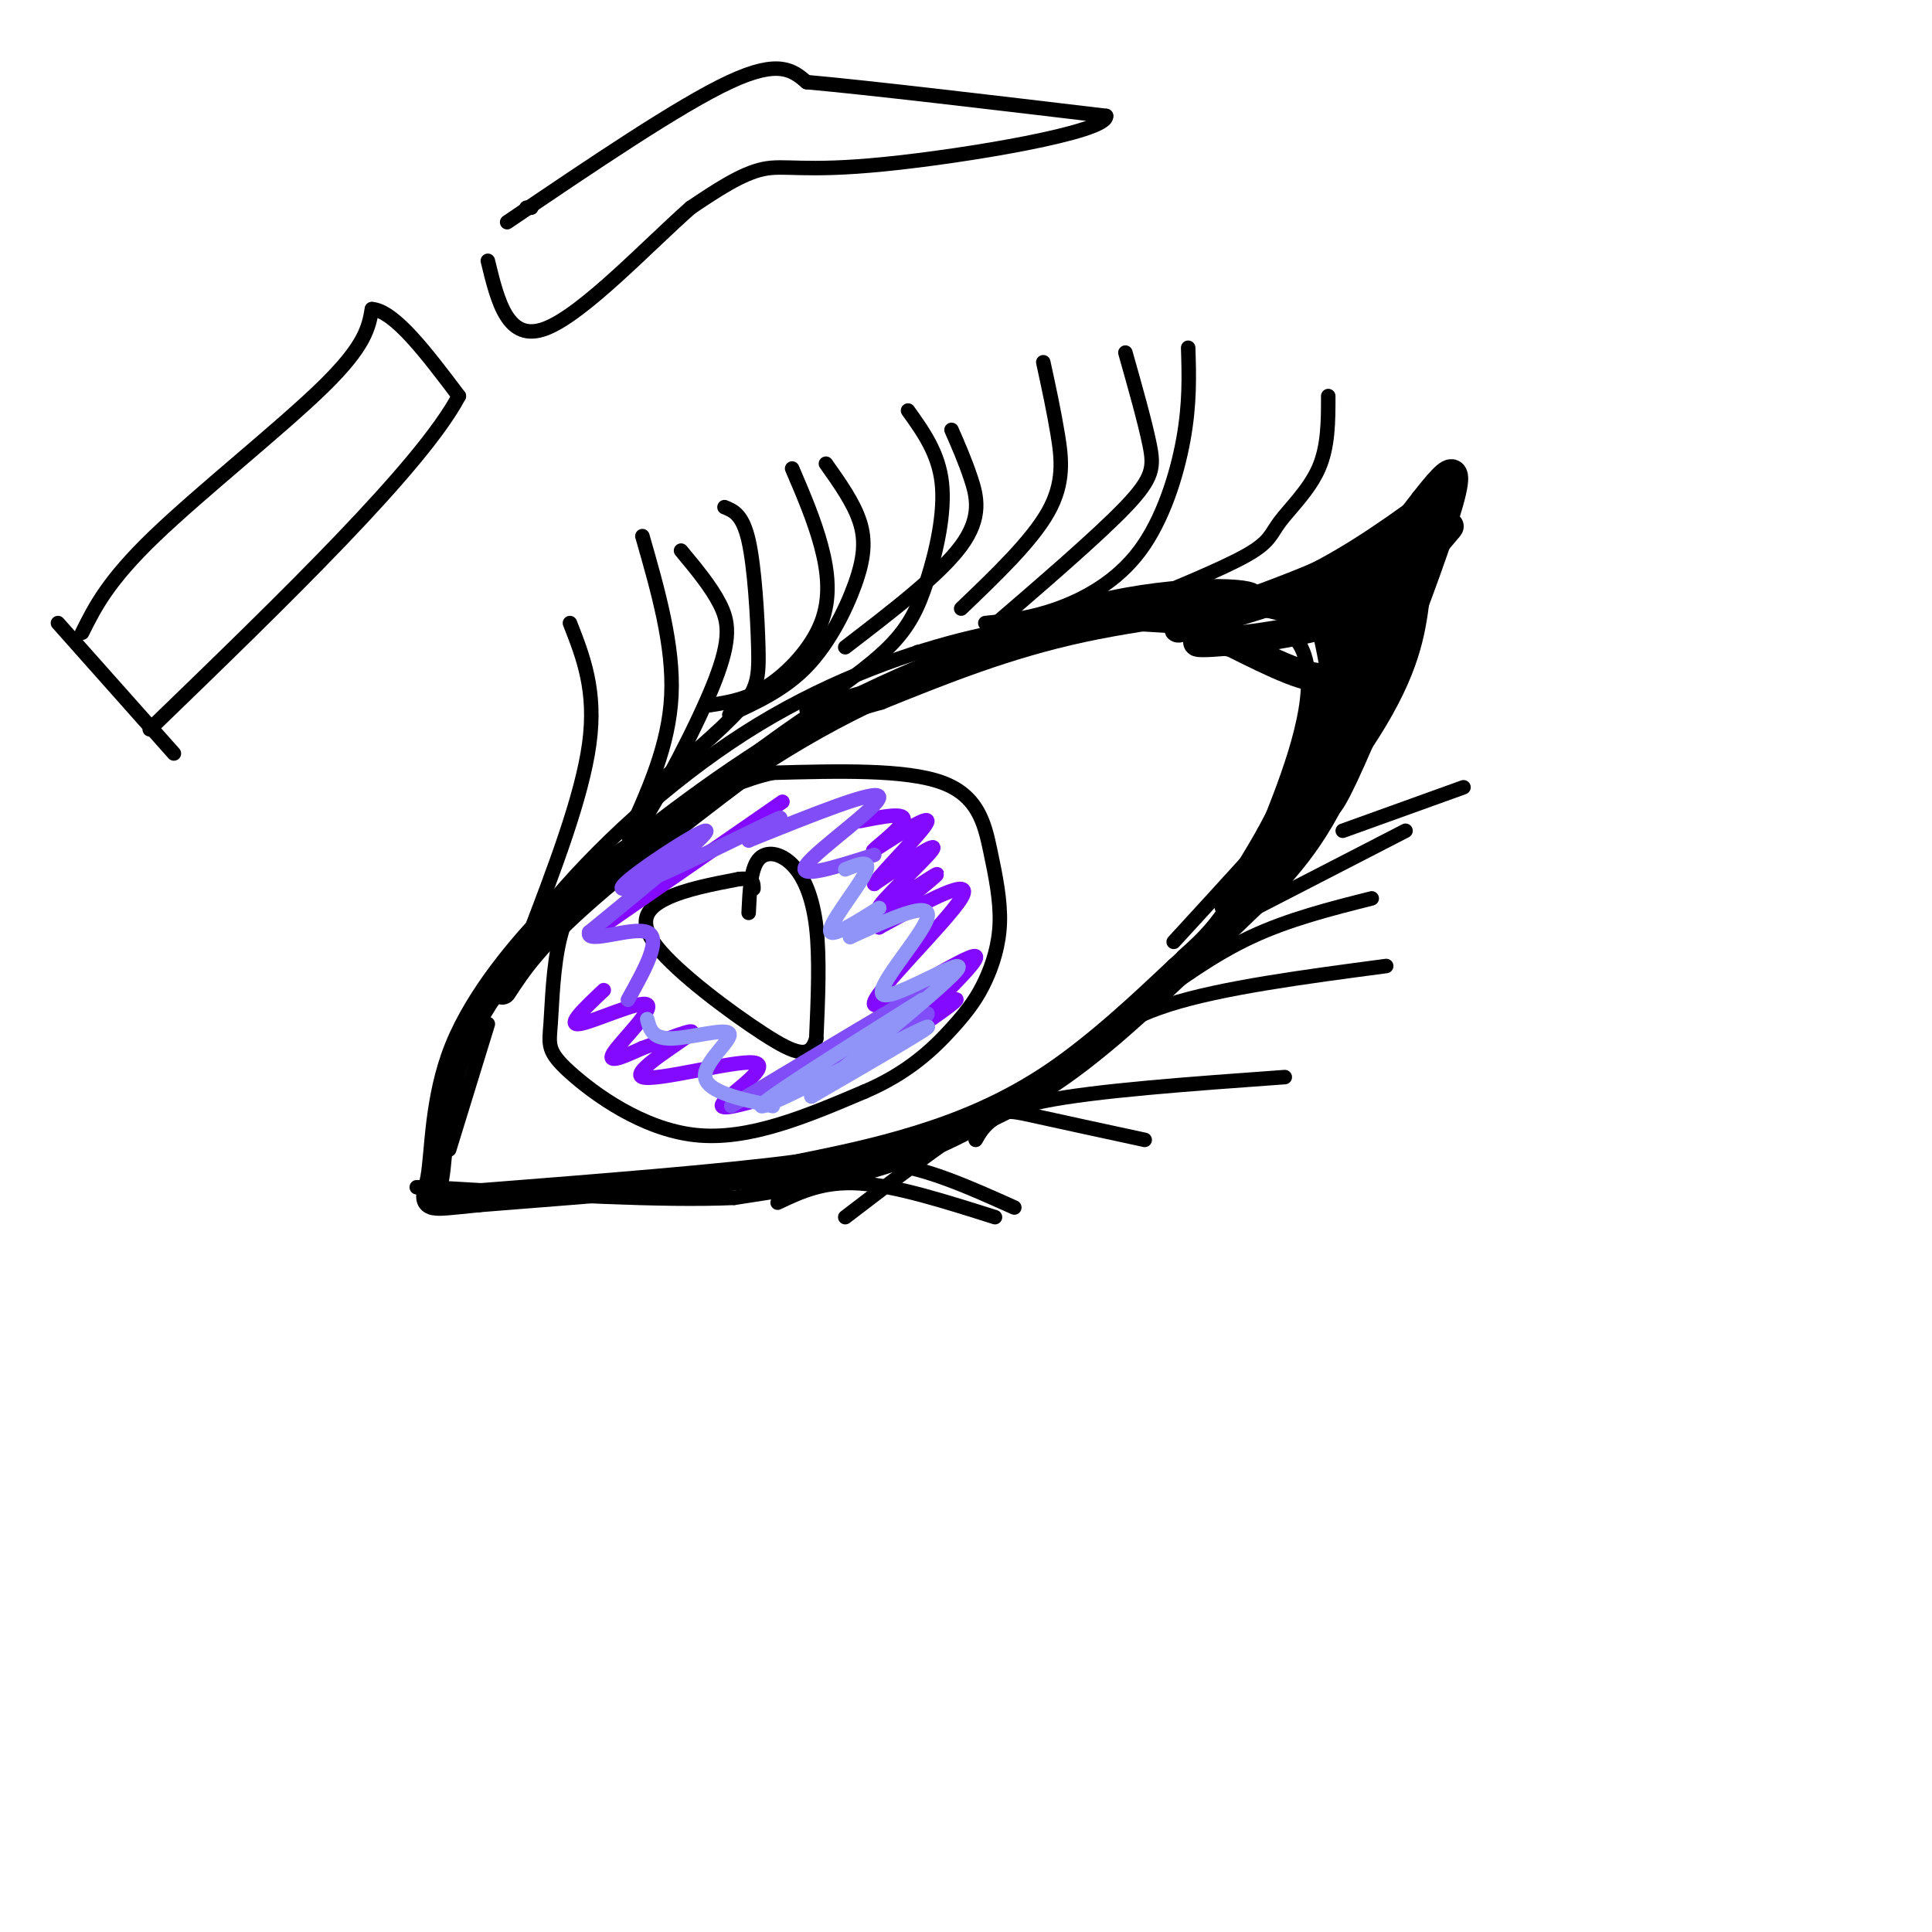 <svg viewBox='0 0 400 400' version='1.1' xmlns='http://www.w3.org/2000/svg' xmlns:xlink='http://www.w3.org/1999/xlink'><g fill='none' stroke='#000000' stroke-width='3' stroke-linecap='round' stroke-linejoin='round'><path d='M92,222c6.119,-11.661 12.238,-23.321 23,-36c10.762,-12.679 26.167,-26.375 42,-36c15.833,-9.625 32.095,-15.179 44,-18c11.905,-2.821 19.452,-2.911 27,-3'/><path d='M228,129c11.167,0.000 25.583,1.500 40,3'/><path d='M268,132c6.060,6.679 1.208,21.875 -3,33c-4.208,11.125 -7.774,18.179 -11,23c-3.226,4.821 -6.113,7.411 -9,10'/><path d='M245,198c-2.206,3.301 -3.220,6.555 -9,12c-5.780,5.445 -16.325,13.081 -26,19c-9.675,5.919 -18.478,10.120 -28,13c-9.522,2.880 -19.761,4.440 -30,6'/><path d='M152,248c-15.000,0.667 -37.500,-0.667 -60,-2'/><path d='M92,246c-10.000,-0.333 -5.000,-0.167 0,0'/><path d='M101,212c0.000,0.000 -8.000,26.000 -8,26'/><path d='M190,135c0.000,0.000 51.000,-7.000 51,-7'/><path d='M241,128c14.022,-2.689 23.578,-5.911 33,-11c9.422,-5.089 18.711,-12.044 28,-19'/><path d='M302,98c0.444,7.667 -12.444,36.333 -20,51c-7.556,14.667 -9.778,15.333 -12,16'/><path d='M270,165c-6.500,7.667 -16.750,18.833 -27,30'/><path d='M136,172c-4.218,2.292 -8.437,4.585 -12,8c-3.563,3.415 -6.471,7.954 -8,14c-1.529,6.046 -1.678,13.600 -2,18c-0.322,4.400 -0.818,5.646 4,10c4.818,4.354 14.948,11.815 26,13c11.052,1.185 23.026,-3.908 35,-9'/><path d='M179,226c9.121,-3.875 14.422,-9.064 18,-13c3.578,-3.936 5.431,-6.621 7,-10c1.569,-3.379 2.854,-7.452 3,-12c0.146,-4.548 -0.845,-9.571 -2,-15c-1.155,-5.429 -2.473,-11.266 -10,-14c-7.527,-2.734 -21.264,-2.367 -35,-2'/><path d='M160,160c-11.333,2.500 -22.167,9.750 -33,17'/></g>
<g fill='none' stroke='#000000' stroke-width='6' stroke-linecap='round' stroke-linejoin='round'><path d='M267,168c6.178,-18.822 12.356,-37.644 15,-43c2.644,-5.356 1.756,2.756 -2,13c-3.756,10.244 -10.378,22.622 -17,35'/><path d='M263,173c-5.699,10.113 -11.445,17.896 -7,13c4.445,-4.896 19.081,-22.472 27,-35c7.919,-12.528 9.120,-20.008 10,-27c0.880,-6.992 1.440,-13.496 2,-20'/><path d='M295,104c0.134,-1.640 -0.531,4.262 -13,11c-12.469,6.738 -36.742,14.314 -38,15c-1.258,0.686 20.498,-5.518 32,-10c11.502,-4.482 12.751,-7.241 14,-10'/><path d='M290,110c5.929,-6.964 13.750,-19.375 10,-6c-3.750,13.375 -19.071,52.536 -24,61c-4.929,8.464 0.536,-13.768 6,-36'/><path d='M282,129c0.984,-9.352 0.443,-14.732 0,-7c-0.443,7.732 -0.789,28.578 -2,31c-1.211,2.422 -3.288,-13.579 -5,-21c-1.712,-7.421 -3.061,-6.263 -5,-6c-1.939,0.263 -4.470,-0.368 -7,-1'/><path d='M263,125c1.979,0.113 10.427,0.896 19,-3c8.573,-3.896 17.270,-12.472 18,-13c0.730,-0.528 -6.506,6.992 -11,15c-4.494,8.008 -6.247,16.504 -8,25'/><path d='M281,149c-1.461,-0.885 -1.113,-15.598 -2,-22c-0.887,-6.402 -3.008,-4.493 -3,0c0.008,4.493 2.145,11.569 -1,13c-3.145,1.431 -11.573,-2.785 -20,-7'/><path d='M255,133c-5.789,-0.898 -10.263,0.357 -4,0c6.263,-0.357 23.263,-2.327 32,-7c8.737,-4.673 9.211,-12.049 9,-14c-0.211,-1.951 -1.105,1.525 -2,5'/><path d='M290,117c-2.071,9.060 -6.250,29.208 -12,43c-5.750,13.792 -13.071,21.226 -19,27c-5.929,5.774 -10.464,9.887 -15,14'/><path d='M244,201c-6.833,6.440 -16.417,15.542 -26,22c-9.583,6.458 -19.167,10.274 -28,13c-8.833,2.726 -16.917,4.363 -25,6'/><path d='M165,242c-15.167,2.000 -40.583,4.000 -66,6'/><path d='M99,248c-12.284,1.257 -9.994,1.399 -9,-4c0.994,-5.399 0.691,-16.338 5,-27c4.309,-10.662 13.231,-21.046 19,-27c5.769,-5.954 8.384,-7.477 11,-9'/><path d='M125,181c8.911,-7.222 25.689,-20.778 44,-31c18.311,-10.222 38.156,-17.111 58,-24'/><path d='M227,126c17.798,-4.357 33.292,-3.250 32,-2c-1.292,1.250 -19.369,2.643 -35,6c-15.631,3.357 -28.815,8.679 -42,14'/><path d='M182,144c-8.571,2.536 -9.000,1.875 -19,9c-10.000,7.125 -29.571,22.036 -41,32c-11.429,9.964 -14.714,14.982 -18,20'/></g>
<g fill='none' stroke='#000000' stroke-width='3' stroke-linecap='round' stroke-linejoin='round'><path d='M122,183c2.494,-1.554 4.988,-3.107 10,-11c5.012,-7.893 12.542,-22.125 16,-31c3.458,-8.875 2.845,-12.393 1,-16c-1.845,-3.607 -4.923,-7.304 -8,-11'/><path d='M134,164c7.548,-6.327 15.095,-12.655 19,-17c3.905,-4.345 4.167,-6.708 4,-13c-0.167,-6.292 -0.762,-16.512 -2,-22c-1.238,-5.488 -3.119,-6.244 -5,-7'/><path d='M147,146c3.863,-0.601 7.726,-1.202 12,-4c4.274,-2.798 8.958,-7.792 11,-13c2.042,-5.208 1.440,-10.631 0,-16c-1.440,-5.369 -3.720,-10.685 -6,-16'/><path d='M151,148c5.702,-2.619 11.405,-5.238 16,-10c4.595,-4.762 8.083,-11.667 10,-17c1.917,-5.333 2.262,-9.095 1,-13c-1.262,-3.905 -4.131,-7.952 -7,-12'/><path d='M167,147c6.411,-4.417 12.821,-8.833 17,-13c4.179,-4.167 6.125,-8.083 8,-14c1.875,-5.917 3.679,-13.833 3,-20c-0.679,-6.167 -3.839,-10.583 -7,-15'/><path d='M175,134c9.822,-7.533 19.644,-15.067 24,-21c4.356,-5.933 3.244,-10.267 2,-14c-1.244,-3.733 -2.622,-6.867 -4,-10'/><path d='M199,126c7.311,-7.000 14.622,-14.000 18,-20c3.378,-6.000 2.822,-11.000 2,-16c-0.822,-5.000 -1.911,-10.000 -3,-15'/><path d='M204,131c11.578,-9.956 23.156,-19.911 29,-26c5.844,-6.089 5.956,-8.311 5,-13c-0.956,-4.689 -2.978,-11.844 -5,-19'/><path d='M109,195c5.750,-15.000 11.500,-30.000 13,-41c1.500,-11.000 -1.250,-18.000 -4,-25'/><path d='M130,173c4.250,-9.333 8.500,-18.667 9,-29c0.500,-10.333 -2.750,-21.667 -6,-33'/><path d='M204,129c4.679,-0.482 9.357,-0.964 15,-3c5.643,-2.036 12.250,-5.625 17,-12c4.750,-6.375 7.643,-15.536 9,-23c1.357,-7.464 1.179,-13.232 1,-19'/><path d='M233,126c10.000,-4.095 20.000,-8.190 25,-11c5.000,-2.810 5.000,-4.333 7,-7c2.000,-2.667 6.000,-6.476 8,-11c2.000,-4.524 2.000,-9.762 2,-15'/><path d='M175,252c10.044,-7.689 20.089,-15.378 26,-19c5.911,-3.622 7.689,-3.178 13,-2c5.311,1.178 14.156,3.089 23,5'/><path d='M202,236c1.667,-2.917 3.333,-5.833 14,-8c10.667,-2.167 30.333,-3.583 50,-5'/><path d='M221,221c5.000,-4.750 10.000,-9.500 21,-13c11.000,-3.500 28.000,-5.750 45,-8'/><path d='M237,208c7.083,-5.167 14.167,-10.333 22,-14c7.833,-3.667 16.417,-5.833 25,-8'/><path d='M258,189c0.000,0.000 33.000,-17.000 33,-17'/><path d='M278,172c0.000,0.000 25.000,-9.000 25,-9'/><path d='M163,245c6.583,-2.417 13.167,-4.833 21,-4c7.833,0.833 16.917,4.917 26,9'/><path d='M161,249c4.750,-2.250 9.500,-4.500 17,-4c7.500,0.500 17.750,3.750 28,7'/><path d='M12,129c0.000,0.000 24.000,27.000 24,27'/><path d='M17,131c2.667,-5.356 5.333,-10.711 15,-20c9.667,-9.289 26.333,-22.511 35,-31c8.667,-8.489 9.333,-12.244 10,-16'/><path d='M77,64c4.667,0.333 11.333,9.167 18,18'/><path d='M95,82c-7.667,14.500 -35.833,41.750 -64,69'/><path d='M110,43c0.000,0.000 -1.000,0.000 -1,0'/><path d='M105,46c17.833,-12.083 35.667,-24.167 46,-29c10.333,-4.833 13.167,-2.417 16,0'/><path d='M167,17c13.000,1.167 37.500,4.083 62,7'/><path d='M229,24c0.500,3.381 -29.250,8.333 -46,10c-16.750,1.667 -20.500,0.048 -25,1c-4.500,0.952 -9.750,4.476 -15,8'/><path d='M143,43c-8.467,7.422 -22.133,21.978 -30,25c-7.867,3.022 -9.933,-5.489 -12,-14'/><path d='M155,189c0.202,-4.512 0.405,-9.024 2,-11c1.595,-1.976 4.583,-1.417 7,1c2.417,2.417 4.262,6.690 5,13c0.738,6.310 0.369,14.655 0,23'/><path d='M169,215c-1.174,4.276 -4.108,3.466 -11,-1c-6.892,-4.466 -17.740,-12.587 -22,-18c-4.260,-5.413 -1.931,-8.118 2,-10c3.931,-1.882 9.466,-2.941 15,-4'/><path d='M153,182c3.000,-0.333 3.000,0.833 3,2'/></g>
<g fill='none' stroke='#830AFE' stroke-width='3' stroke-linecap='round' stroke-linejoin='round'><path d='M196,201c-10.750,8.083 -21.500,16.167 -23,18c-1.500,1.833 6.250,-2.583 14,-7'/><path d='M187,212c5.244,-2.644 11.356,-5.756 11,-5c-0.356,0.756 -7.178,5.378 -14,10'/><path d='M184,217c3.525,-3.732 19.337,-18.062 18,-19c-1.337,-0.938 -19.821,11.517 -21,10c-1.179,-1.517 14.949,-17.005 18,-22c3.051,-4.995 -6.974,0.502 -17,6'/><path d='M182,192c1.029,-2.201 12.100,-10.703 12,-11c-0.100,-0.297 -11.373,7.612 -12,7c-0.627,-0.612 9.392,-9.746 11,-12c1.608,-2.254 -5.196,2.373 -12,7'/><path d='M181,183c1.426,-2.321 10.990,-11.622 11,-13c0.010,-1.378 -9.536,5.167 -11,6c-1.464,0.833 5.153,-4.048 6,-6c0.847,-1.952 -4.077,-0.976 -9,0'/><path d='M125,205c-3.940,3.714 -7.881,7.429 -5,7c2.881,-0.429 12.583,-5.000 14,-4c1.417,1.000 -5.452,7.571 -7,10c-1.548,2.429 2.226,0.714 6,-1'/><path d='M133,217c4.204,-1.463 11.715,-4.621 10,-3c-1.715,1.621 -12.656,8.022 -10,9c2.656,0.978 18.907,-3.468 23,-3c4.093,0.468 -3.974,5.848 -6,8c-2.026,2.152 1.987,1.076 6,0'/><path d='M156,228c1.833,-0.333 3.417,-1.167 5,-2'/><path d='M123,193c0.000,0.000 39.000,-27.000 39,-27'/></g>
<g fill='none' stroke='#804DF6' stroke-width='3' stroke-linecap='round' stroke-linejoin='round'><path d='M178,213c-15.911,9.556 -31.822,19.111 -25,15c6.822,-4.111 36.378,-21.889 42,-25c5.622,-3.111 -12.689,8.444 -31,20'/><path d='M164,223c1.978,-0.400 22.422,-11.400 27,-13c4.578,-1.600 -6.711,6.200 -18,14'/><path d='M181,177c-8.178,2.600 -16.356,5.200 -14,2c2.356,-3.200 15.244,-12.200 15,-14c-0.244,-1.800 -13.622,3.600 -27,9'/><path d='M155,174c-0.818,-0.620 10.636,-6.671 5,-4c-5.636,2.671 -28.364,14.065 -31,14c-2.636,-0.065 14.818,-11.590 17,-12c2.182,-0.410 -10.909,10.295 -24,21'/><path d='M122,193c-0.889,2.644 8.889,-1.244 12,0c3.111,1.244 -0.444,7.622 -4,14'/></g>
<g fill='none' stroke='#9094F9' stroke-width='3' stroke-linecap='round' stroke-linejoin='round'><path d='M191,207c-18.111,11.378 -36.222,22.756 -33,22c3.222,-0.756 27.778,-13.644 33,-16c5.222,-2.356 -8.889,5.822 -23,14'/><path d='M168,227c4.340,-4.293 26.689,-22.027 30,-26c3.311,-3.973 -12.416,5.815 -15,5c-2.584,-0.815 7.976,-12.233 9,-16c1.024,-3.767 -7.488,0.116 -16,4'/><path d='M176,194c-0.386,-1.231 6.649,-6.309 6,-6c-0.649,0.309 -8.982,6.006 -10,5c-1.018,-1.006 5.281,-8.716 7,-12c1.719,-3.284 -1.140,-2.142 -4,-1'/><path d='M160,229c-6.810,-1.464 -13.619,-2.929 -14,-6c-0.381,-3.071 5.667,-7.750 5,-9c-0.667,-1.250 -8.048,0.929 -12,1c-3.952,0.071 -4.476,-1.964 -5,-4'/></g>
</svg>